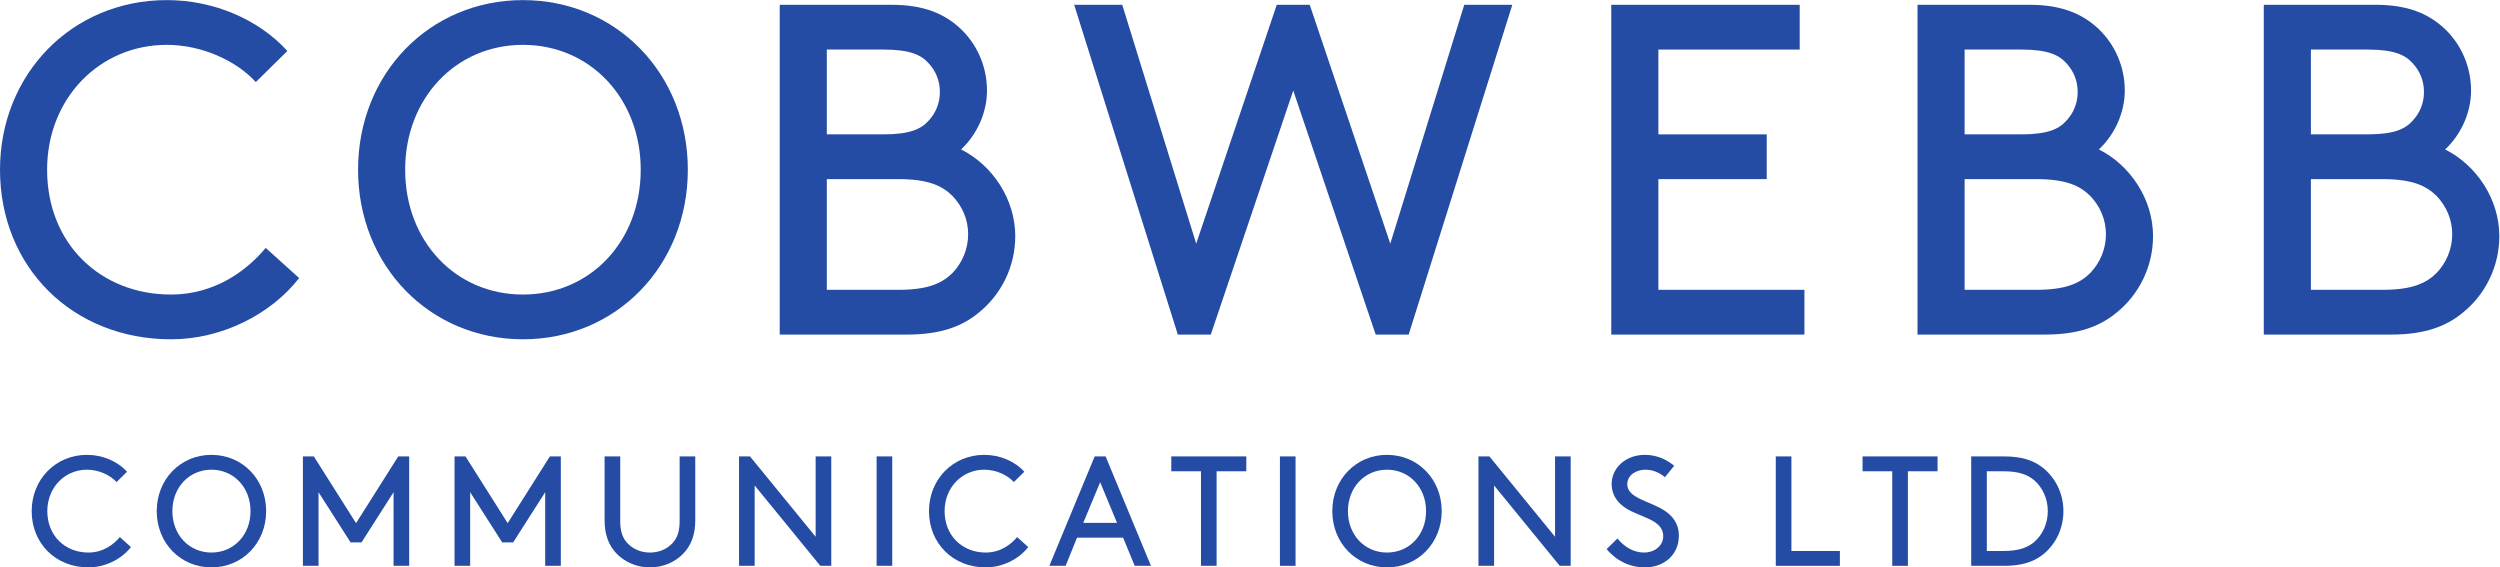 <?xml version="1.0" encoding="UTF-8" standalone="no"?>
<svg
   xmlns:dc="http://purl.org/dc/elements/1.1/"
   xmlns:cc="http://creativecommons.org/ns#"
   xmlns:rdf="http://www.w3.org/1999/02/22-rdf-syntax-ns#"
   xmlns:svg="http://www.w3.org/2000/svg"
   xmlns="http://www.w3.org/2000/svg"
   viewBox="0 0 315.6 71.627"
   height="71.627"
   width="315.6"
   xml:space="preserve"
   id="svg2"
   version="1.1"><defs
     id="defs6" /><g
     transform="matrix(1.333,0,0,-1.333,0,71.627)"
     id="g10"><g
       transform="scale(0.1)"
       id="g12"><path
         id="path14"
         style="fill:#244ca5;fill-opacity:1;fill-rule:nonzero;stroke:none"
         d="m 82.406,106.578 c 14.805,0 28.867,-6.074 37.895,-15.996 l -9.922,-9.766 c -6.063,6.66 -16.867,11.699 -27.973,11.699 -21.168,0 -37.602,-16.875 -37.602,-39.23 0,-23.387 16.879,-39.227 38.934,-39.227 13.914,0 23.981,7.695 29.75,14.66 l 10.516,-9.484 C 115.117,7.84 99.727,-0.004 83.738,-0.004 52.801,-0.004 30.004,22.641 30.004,53.285 c 0,29.902 22.5,53.293 52.402,53.293" /><path
         id="path16"
         style="fill:#244ca5;fill-opacity:1;fill-rule:nonzero;stroke:none"
         d="m 200.246,14.059 c 21.168,0 37.008,16.727 37.008,39.227 0,22.355 -15.84,39.23 -37.008,39.23 -21.164,0 -37.004,-16.875 -37.004,-39.23 0,-22.5 15.84,-39.227 37.004,-39.227 z m 0,92.519 c 29.309,0 51.809,-23.098 51.809,-53.293 0,-30.191 -22.5,-53.289 -51.809,-53.289 -29.308,0 -51.808,23.098 -51.808,53.289 0,30.195 22.5,53.293 51.808,53.293" /><path
         id="path18"
         style="fill:#244ca5;fill-opacity:1;fill-rule:nonzero;stroke:none"
         d="M 342.371,23.688 H 332.008 L 301.66,71.195 V 1.473 H 286.859 V 105.102 h 10.364 l 39.965,-63.211 39.968,63.211 H 387.52 V 1.473 H 372.715 V 71.195 L 342.371,23.688" /><path
         id="path20"
         style="fill:#244ca5;fill-opacity:1;fill-rule:nonzero;stroke:none"
         d="M 485.977,23.688 H 475.609 L 445.262,71.195 V 1.473 H 430.465 V 105.102 h 10.359 l 39.965,-63.211 39.973,63.211 h 10.367 V 1.473 H 516.316 V 71.195 L 485.977,23.688" /><path
         id="path22"
         style="fill:#244ca5;fill-opacity:1;fill-rule:nonzero;stroke:none"
         d="m 583.387,13.617 c -6.66,7.246 -10.805,16.867 -10.805,30.793 v 60.692 h 14.805 V 43.668 c 0,-9.777 2.367,-15.84 6.511,-20.43 5.184,-5.769 12.879,-9.18 21.614,-9.18 8.734,0 16.429,3.41 21.609,9.18 4.149,4.59 6.516,10.652 6.516,20.43 v 61.434 h 14.804 V 44.41 c 0,-13.926 -4.144,-23.547 -10.804,-30.793 -7.848,-8.445 -19.395,-13.621 -32.125,-13.621 -12.731,0 -24.278,5.176 -32.125,13.621" /><path
         id="path24"
         style="fill:#244ca5;fill-opacity:1;fill-rule:nonzero;stroke:none"
         d="M 714.699,77.562 V 1.473 H 699.902 V 105.102 h 10.36 L 772.438,29 v 76.102 h 14.8 V 1.473 h -10.359 l -62.18,76.09" /><path
         id="path26"
         style="fill:#244ca5;fill-opacity:1;fill-rule:nonzero;stroke:none"
         d="m 830.18,105.102 h 14.804 V 1.473 H 830.18 V 105.102" /><path
         id="path28"
         style="fill:#244ca5;fill-opacity:1;fill-rule:nonzero;stroke:none"
         d="m 932.184,106.578 c 14.8,0 28.867,-6.074 37.894,-15.996 l -9.918,-9.766 c -6.07,6.66 -16.875,11.699 -27.976,11.699 -21.168,0 -37.606,-16.875 -37.606,-39.23 0,-23.387 16.883,-39.227 38.938,-39.227 13.914,0 23.976,7.695 29.75,14.66 l 10.511,-9.484 C 964.898,7.84 949.5,-0.004 933.516,-0.004 c -30.938,0 -53.739,22.645 -53.739,53.289 0,29.902 22.5,53.293 52.407,53.293" /><path
         id="path30"
         style="fill:#244ca5;fill-opacity:1;fill-rule:nonzero;stroke:none"
         d="m 1025.89,42.184 h 31.98 l -15.99,38.488 z m 37.75,-14.062 h -43.67 L 1009.17,1.473 H 993.773 L 1036.7,105.102 h 10.36 L 1089.99,1.473 h -15.39 l -10.96,26.648" /><path
         id="path32"
         style="fill:#244ca5;fill-opacity:1;fill-rule:nonzero;stroke:none"
         d="m 1109.25,105.102 h 71.05 V 91.031 h -28.12 V 1.473 h -14.81 V 91.031 h -28.12 v 14.071" /><path
         id="path34"
         style="fill:#244ca5;fill-opacity:1;fill-rule:nonzero;stroke:none"
         d="m 1212.14,105.102 h 14.79 V 1.473 h -14.79 V 105.102" /><path
         id="path36"
         style="fill:#244ca5;fill-opacity:1;fill-rule:nonzero;stroke:none"
         d="m 1313.54,14.059 c 21.17,0 37.01,16.727 37.01,39.227 0,22.355 -15.84,39.23 -37.01,39.23 -21.17,0 -37.01,-16.875 -37.01,-39.23 0,-22.5 15.84,-39.227 37.01,-39.227 z m 0,92.519 c 29.31,0 51.81,-23.098 51.81,-53.293 0,-30.191 -22.5,-53.289 -51.81,-53.289 -29.31,0 -51.8,23.098 -51.8,53.289 0,30.195 22.49,53.293 51.8,53.293" /><path
         id="path38"
         style="fill:#244ca5;fill-opacity:1;fill-rule:nonzero;stroke:none"
         d="M 1414.95,77.562 V 1.473 h -14.79 V 105.102 h 10.36 L 1472.69,29 v 76.102 h 14.8 V 1.473 h -10.36 l -62.18,76.09" /><path
         id="path40"
         style="fill:#244ca5;fill-opacity:1;fill-rule:nonzero;stroke:none"
         d="m 1531.77,27.379 c 6.06,-7.402 14.65,-13.32 25.31,-13.32 9.62,0 18.06,6.211 18.06,15.539 0,15.836 -21.91,17.617 -35.68,26.648 -7.4,4.883 -13.17,11.992 -13.17,22.805 0,15.094 13.32,27.527 31.38,27.527 13.17,0 22.36,-5.781 27.83,-10.359 l -8.73,-10.812 c -5.63,4.746 -12,7.109 -18.51,7.109 -8.58,0 -17.17,-4.883 -17.17,-13.918 0,-13.172 22.05,-15.984 35.37,-24.863 6.97,-4.59 13.48,-11.844 13.48,-23.688 0,-18.203 -14.06,-30.051 -32.12,-30.051 -14.22,0 -27.1,6.223 -36.27,17.313 l 10.22,10.07" /><path
         id="path42"
         style="fill:#244ca5;fill-opacity:1;fill-rule:nonzero;stroke:none"
         d="m 1696.54,15.531 h 45.89 V 1.473 h -60.7 V 105.102 h 14.81 V 15.531" /><path
         id="path44"
         style="fill:#244ca5;fill-opacity:1;fill-rule:nonzero;stroke:none"
         d="m 1763.9,105.102 h 71.05 V 91.031 h -28.11 V 1.473 h -14.81 V 91.031 h -28.13 v 14.071" /><path
         id="path46"
         style="fill:#244ca5;fill-opacity:1;fill-rule:nonzero;stroke:none"
         d="m 1926.74,82.301 c -6.52,5.625 -15.1,8.73 -29.6,8.73 h -15.55 v -75.5 h 15.55 c 14.5,0 23.08,3.109 29.6,8.734 7.85,6.961 12.59,17.477 12.59,29.02 0,11.555 -4.74,22.055 -12.59,29.016 z M 1866.8,1.473 V 105.102 h 31.08 c 16.43,0 27.08,-3.563 35.53,-9.786 12.72,-9.469 20.72,-24.863 20.72,-42.031 0,-17.176 -7.85,-32.566 -20.58,-42.039 -8.44,-6.223 -19.24,-9.773 -35.67,-9.773 h -31.08" /><path
         id="path48"
         style="fill:#244ca5;fill-opacity:1;fill-rule:nonzero;stroke:none"
         d="m 157.938,537.246 c 44.617,0 87.003,-18.297 114.214,-48.187 l -29.886,-29.438 c -18.297,20.07 -50.868,35.238 -84.328,35.238 -63.797,0 -113.325,-50.859 -113.325,-118.23 0,-70.488 50.863,-118.234 117.34,-118.234 41.938,0 72.277,23.203 89.676,44.175 l 31.68,-28.554 C 256.543,239.664 210.141,216.012 161.953,216.012 68.707,216.012 0,284.273 0,376.629 0,466.75 67.816,537.246 157.938,537.246" /><path
         id="path50"
         style="fill:#244ca5;fill-opacity:1;fill-rule:nonzero;stroke:none"
         d="m 495.246,258.395 c 63.801,0 111.539,50.418 111.539,118.234 0,67.371 -47.738,118.23 -111.539,118.23 -63.797,0 -111.543,-50.859 -111.543,-118.23 0,-67.816 47.746,-118.234 111.543,-118.234 z m 0,278.851 c 88.344,0 156.152,-69.594 156.152,-160.617 0,-91.012 -67.808,-160.617 -156.152,-160.617 -88.34,0 -156.148,69.605 -156.148,160.617 0,91.023 67.808,160.617 156.148,160.617" /><path
         id="path52"
         style="fill:#244ca5;fill-opacity:1;fill-rule:nonzero;stroke:none"
         d="m 850.848,262.863 c 28.105,0 41.496,6.242 51.308,16.063 8.922,9.367 14.723,22.301 14.723,36.578 0,14.277 -5.801,26.777 -14.723,36.141 -9.812,9.82 -23.203,16.066 -51.308,16.066 H 783.031 V 262.863 Z M 836.57,410.094 c 24.989,0 35.696,4.906 42.832,12.937 6.692,7.137 10.707,16.504 10.707,27.219 0,10.703 -4.015,20.074 -10.707,27.211 -7.136,8.031 -17.843,12.934 -42.832,12.934 H 783.031 V 410.094 Z M 738.418,220.473 v 312.316 h 106.187 c 30.336,0 49.52,-8.48 64.247,-21.867 16.058,-14.719 25.875,-36.141 25.875,-59.336 0,-21.418 -9.817,-41.941 -24.536,-55.77 29.442,-14.726 51.301,-46.851 51.301,-82.089 0,-29.004 -13.383,-55.332 -34.347,-72.286 -16.067,-13.378 -36.59,-20.968 -68.262,-20.968 H 738.418" /><path
         id="path54"
         style="fill:#244ca5;fill-opacity:1;fill-rule:nonzero;stroke:none"
         d="m 1146.67,220.473 h -31.23 l -98.16,312.316 h 45.51 l 70.05,-226.211 76.29,226.211 h 31.23 l 76.3,-226.211 70.05,226.211 h 45.5 l -98.16,-312.316 h -31.22 l -78.08,231.113 -78.08,-231.113" /><path
         id="path56"
         style="fill:#244ca5;fill-opacity:1;fill-rule:nonzero;stroke:none"
         d="M 1673.16,410.094 V 367.711 H 1570.54 V 262.863 h 138.32 v -42.39 h -182.93 v 312.316 h 178.45 v -42.394 h -133.84 v -80.301 h 102.62" /><path
         id="path58"
         style="fill:#244ca5;fill-opacity:1;fill-rule:nonzero;stroke:none"
         d="m 1928.38,262.863 c 28.09,0 41.49,6.242 51.3,16.063 8.92,9.367 14.72,22.301 14.72,36.578 0,14.277 -5.8,26.777 -14.72,36.141 -9.81,9.82 -23.21,16.066 -51.3,16.066 h -67.82 V 262.863 Z m -14.28,147.231 c 24.98,0 35.68,4.906 42.82,12.937 6.69,7.137 10.72,16.504 10.72,27.219 0,10.703 -4.03,20.074 -10.72,27.211 -7.14,8.031 -17.84,12.934 -42.82,12.934 h -53.54 v -80.301 z m -98.15,-189.621 v 312.316 h 106.18 c 30.33,0 49.52,-8.48 64.24,-21.867 16.06,-14.719 25.88,-36.141 25.88,-59.336 0,-21.418 -9.82,-41.941 -24.54,-55.77 29.45,-14.726 51.3,-46.851 51.3,-82.089 0,-29.004 -13.38,-55.332 -34.34,-72.286 -16.07,-13.378 -36.58,-20.968 -68.26,-20.968 h -120.46" /><path
         id="path60"
         style="fill:#244ca5;fill-opacity:1;fill-rule:nonzero;stroke:none"
         d="m 2256.32,262.863 c 28.1,0 41.49,6.242 51.31,16.063 8.91,9.367 14.72,22.301 14.72,36.578 0,14.277 -5.81,26.777 -14.72,36.141 -9.82,9.82 -23.21,16.066 -51.31,16.066 H 2188.5 V 262.863 Z m -14.28,147.231 c 24.99,0 35.69,4.906 42.83,12.937 6.69,7.137 10.72,16.504 10.72,27.219 0,10.703 -4.03,20.074 -10.72,27.211 -7.14,8.031 -17.84,12.934 -42.83,12.934 h -53.54 v -80.301 z m -98.15,-189.621 v 312.316 h 106.18 c 30.34,0 49.52,-8.48 64.25,-21.867 16.06,-14.719 25.87,-36.141 25.87,-59.336 0,-21.418 -9.81,-41.941 -24.54,-55.77 29.45,-14.726 51.31,-46.851 51.31,-82.089 0,-29.004 -13.39,-55.332 -34.35,-72.286 -16.07,-13.378 -36.59,-20.968 -68.27,-20.968 h -120.45" /></g></g></svg>